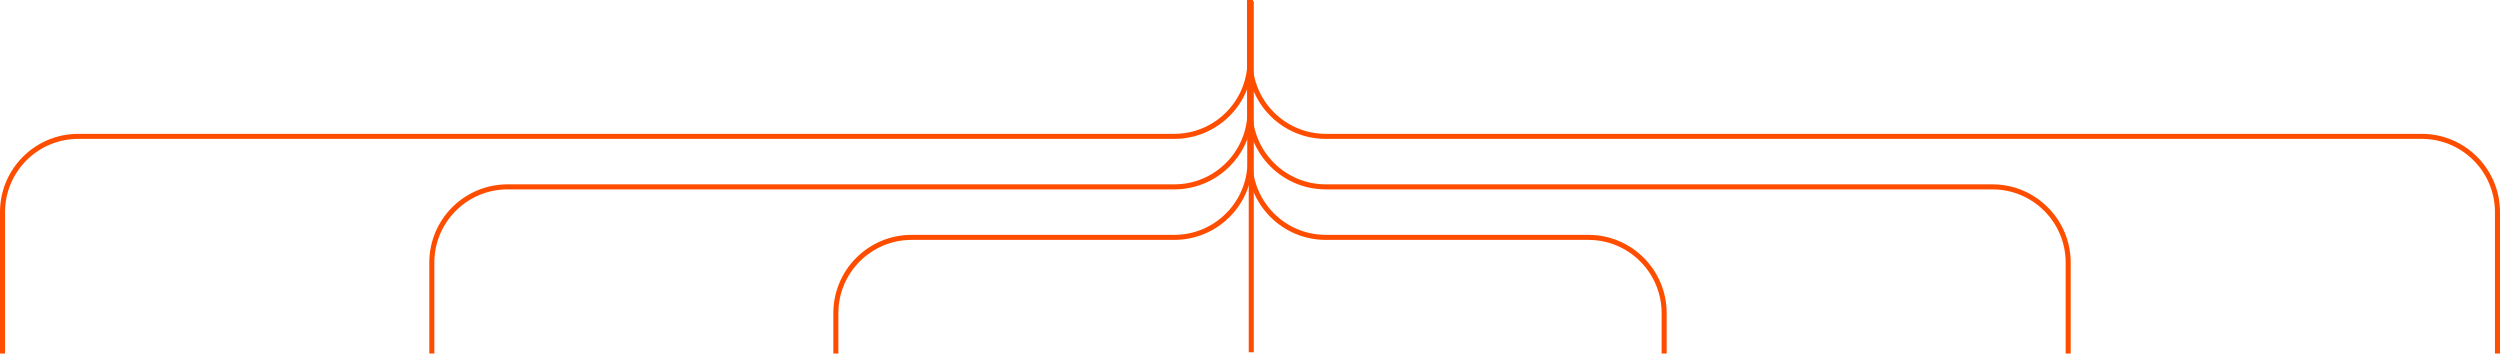 <?xml version="1.0" encoding="UTF-8"?> <svg xmlns="http://www.w3.org/2000/svg" width="990" height="140" viewBox="0 0 990 140" fill="none"><path d="M495 0V24C495 40.569 481.569 54 465 54H31C14.431 54 1 67.431 1 84V140" stroke="#FF4D00" stroke-width="2"></path><path d="M495 0V44C495 60.569 481.569 74 465 74H201C184.431 74 171 87.431 171 104V140" stroke="#FF4D00" stroke-width="2"></path><path d="M495 0V64C495 80.569 481.569 94 465 94H361C344.431 94 331 107.431 331 124V140" stroke="#FF4D00" stroke-width="2"></path><path d="M495 0V24C495 40.569 508.431 54 525 54H959C975.569 54 989 67.431 989 84V140" stroke="#FF4D00" stroke-width="2"></path><path d="M495 0V44C495 60.569 508.431 74 525 74H789C805.569 74 819 87.431 819 104V140" stroke="#FF4D00" stroke-width="2"></path><path d="M495 0V64C495 80.569 508.431 94 525 94H629C645.569 94 659 107.431 659 124V140" stroke="#FF4D00" stroke-width="2"></path><path d="M495.5 0.5V94.009V139.5" stroke="#FF4D00" stroke-width="2"></path></svg> 